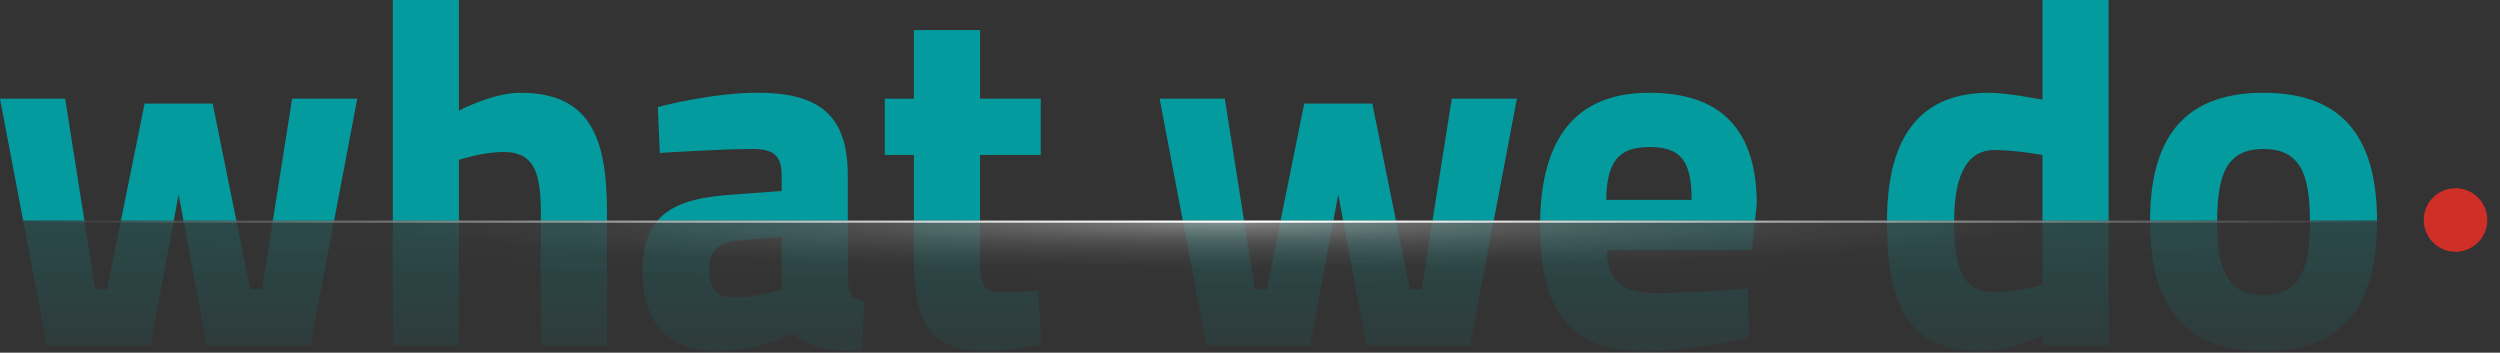 <svg xmlns="http://www.w3.org/2000/svg" xmlns:xlink="http://www.w3.org/1999/xlink" viewBox="0 0 2377.29 335.37"><rect x="0" y="0" width="2377.29" height="335.37" fill="#333333" stroke="none"/><defs><style>      .cls-1 {        fill: url(#linear-gradient);      }      .cls-1, .cls-2, .cls-3, .cls-4, .cls-5, .cls-6 {        stroke-width: 0px;      }      .cls-7 {        clip-path: url(#clippath-2);      }      .cls-8 {        isolation: isolate;      }      .cls-9 {        opacity: .2;      }      .cls-2 {        fill: none;      }      .cls-10 {        clip-path: url(#clippath-1);      }      .cls-3 {        fill: url(#linear-gradient-2);      }      .cls-4 {        fill: url(#radial-gradient);        mix-blend-mode: color-dodge;      }      .cls-5 {        fill: #039b9d;      }      .cls-11 {        clip-path: url(#clippath);      }      .cls-12 {        mask: url(#mask);      }      .cls-6 {        fill: #d02f28;      }    </style><clipPath id="clippath"><rect class="cls-2" width="2377.29" height="335.37"></rect></clipPath><clipPath id="clippath-1"><rect class="cls-2" x="-9.69" y="209.75" width="2275.4" height="287.73"></rect></clipPath><linearGradient id="linear-gradient" x1="1140.27" y1="216.39" x2="1140.27" y2="491.62" gradientUnits="userSpaceOnUse"><stop offset=".01" stop-color="#fff"></stop><stop offset=".03" stop-color="#f7f7f7" stop-opacity=".97"></stop><stop offset=".19" stop-color="#b6b6b6" stop-opacity=".72"></stop><stop offset=".34" stop-color="#7e7e7e" stop-opacity=".5"></stop><stop offset=".49" stop-color="#515151" stop-opacity=".32"></stop><stop offset=".63" stop-color="#2e2e2e" stop-opacity=".18"></stop><stop offset=".76" stop-color="#141414" stop-opacity=".08"></stop><stop offset=".87" stop-color="#050505" stop-opacity=".02"></stop><stop offset=".97" stop-color="#000" stop-opacity="0"></stop></linearGradient><mask id="mask" x="-64.83" y="-39.95" width="2410.21" height="541.28" maskUnits="userSpaceOnUse"><rect class="cls-1" x="-64.83" y="-39.95" width="2410.21" height="541.28"></rect></mask><clipPath id="clippath-2"><rect class="cls-2" x="-9.69" y="-9.31" width="2277.45" height="219.06"></rect></clipPath><radialGradient id="radial-gradient" cx="900.9" cy="214.62" fx="900.9" fy="214.62" r="901.5" gradientTransform="translate(2.08 196.69) scale(1.29 .07)" gradientUnits="userSpaceOnUse"><stop offset="0" stop-color="#fff" stop-opacity=".4"></stop><stop offset=".09" stop-color="#fff" stop-opacity=".3"></stop><stop offset=".22" stop-color="#fff" stop-opacity=".19"></stop><stop offset=".35" stop-color="#fff" stop-opacity=".11"></stop><stop offset=".51" stop-color="#fff" stop-opacity=".05"></stop><stop offset=".68" stop-color="#fff" stop-opacity=".01"></stop><stop offset=".93" stop-color="#fff" stop-opacity="0"></stop></radialGradient><linearGradient id="linear-gradient-2" x1="5021.53" y1="2751.69" x2="5021.53" y2="494.37" gradientTransform="translate(2771.21 -4810.74) rotate(90)" gradientUnits="userSpaceOnUse"><stop offset="0" stop-color="#fff" stop-opacity="0"></stop><stop offset=".52" stop-color="#fff"></stop><stop offset="1" stop-color="#fff" stop-opacity="0"></stop></linearGradient></defs><g class="cls-8"><g id="Layer_2" data-name="Layer 2"><g id="What_we_do" data-name="What we do"><g class="cls-11"><g><g id="Ref" class="cls-9"><g class="cls-10"><g class="cls-12"><g><path class="cls-5" d="m61.95,93.85l28.62,181.13h11.26l35.66-176.44h64.76l35.66,176.44h11.26l28.62-181.13h61.94l-44.58,234.63h-98.54l-26.75-143.59-26.75,143.59H44.59L0,93.85h61.94Z"></path><path class="cls-5" d="m373.53,328.48V0h62.88v105.11s32.38-16.89,58.19-16.89c65.7,0,82.59,41.29,82.59,113.09v127.17h-62.88v-125.76c0-35.19-4.69-58.19-35.19-58.19-20.65,0-42.7,7.51-42.7,7.51v176.44h-62.88Z"></path><path class="cls-5" d="m806.18,264.66c.94,14.08,2.82,19.71,15.49,22.05l-1.88,47.39c-31.44,0-47.39-3.28-67.1-16.42,0,0-33.79,16.42-68.98,16.42-49.27,0-72.73-27.22-72.73-76.96,0-53.03,30.5-68.04,82.12-71.8l50.21-3.75v-14.55c0-20.18-8.92-25.34-27.69-25.34-30.97,0-88.22,3.75-88.22,3.75l-1.88-43.64s50.21-13.61,95.26-13.61c61,0,85.4,23.93,85.4,78.83v97.6Zm-105.58-35.66c-16.42,1.41-26.28,9.39-26.28,26.28s6.1,27.69,22.99,27.69c20.18,0,45.99-7.51,45.99-7.51v-50.21l-42.7,3.75Z"></path><path class="cls-5" d="m931.93,147.34v96.2c0,23.46,0,34.26,19.71,34.26,13.14,0,35.66-.94,35.66-.94l2.82,50.21s-31.44,7.04-47.86,7.04c-56.78,0-73.2-21.58-73.2-89.16v-97.6h-27.69v-53.49h27.69V28.62h62.88v65.23h57.72v53.49h-57.72Z"></path><path class="cls-5" d="m1164.67,93.85l28.62,181.13h11.26l35.66-176.44h64.76l35.66,176.44h11.26l28.62-181.13h61.94l-44.58,234.63h-98.54l-26.75-143.59-26.75,143.59h-98.54l-44.58-234.63h61.94Z"></path><path class="cls-5" d="m1662.08,274.51l.94,46.46s-53.96,13.14-97.6,13.14c-70.86,0-100.89-35.19-100.89-119.66s35.19-126.23,103.71-126.23,102.3,35.19,102.3,106.05l-4.69,43.64h-137.96c.47,28.16,13.61,40.83,47.4,40.83,38.48,0,86.81-4.22,86.81-4.22Zm-53.5-84.47c0-38.01-10.79-50.21-40.36-50.21s-40.36,14.55-40.83,50.21h81.18Z"></path><path class="cls-5" d="m2005.09,328.48h-62.41v-9.85s-32.85,15.48-56.78,15.48c-70.86,0-91.5-41.29-91.5-123.88s33.32-122.01,97.13-122.01c17.36,0,50.68,6.57,50.68,6.57V0h62.88v328.48Zm-62.88-57.72v-123.41s-25.81-4.69-45.99-4.69c-23.46,0-38.01,20.18-38.01,67.57s8.92,67.57,38.48,67.57c22.05,0,45.52-7.04,45.52-7.04Z"></path><path class="cls-5" d="m2260.37,210.69c0,72.27-26.28,123.41-107.93,123.41s-107.93-51.15-107.93-123.41,26.28-122.48,107.93-122.48,107.93,50.21,107.93,122.48Zm-63.82,0c0-45.52-9.39-68.98-44.11-68.98s-44.11,23.46-44.11,68.98,9.38,69.92,44.11,69.92,44.11-24.4,44.11-69.92Z"></path></g></g></g></g><g id="Half_HL" data-name="Half HL"><g class="cls-7"><g><path class="cls-5" d="m61.95,93.85l28.62,181.13h11.26l35.66-176.44h64.76l35.66,176.44h11.26l28.62-181.13h61.94l-44.58,234.63h-98.54l-26.75-143.59-26.75,143.59H44.59L0,93.85h61.94Z"></path><path class="cls-5" d="m373.53,328.48V0h62.88v105.11s32.38-16.89,58.19-16.89c65.7,0,82.59,41.29,82.59,113.09v127.17h-62.88v-125.76c0-35.19-4.69-58.19-35.19-58.19-20.65,0-42.7,7.51-42.7,7.51v176.44h-62.88Z"></path><path class="cls-5" d="m806.18,264.66c.94,14.08,2.82,19.71,15.49,22.05l-1.88,47.39c-31.44,0-47.39-3.28-67.1-16.42,0,0-33.79,16.42-68.98,16.42-49.27,0-72.73-27.22-72.73-76.96,0-53.03,30.5-68.04,82.12-71.8l50.21-3.75v-14.55c0-20.18-8.92-25.34-27.69-25.34-30.97,0-88.22,3.75-88.22,3.75l-1.88-43.64s50.21-13.61,95.26-13.61c61,0,85.4,23.93,85.4,78.83v97.6Zm-105.58-35.66c-16.42,1.41-26.28,9.39-26.28,26.28s6.1,27.69,22.99,27.69c20.18,0,45.99-7.51,45.99-7.51v-50.21l-42.7,3.75Z"></path><path class="cls-5" d="m931.93,147.34v96.2c0,23.46,0,34.26,19.71,34.26,13.14,0,35.66-.94,35.66-.94l2.82,50.21s-31.44,7.04-47.86,7.04c-56.78,0-73.2-21.58-73.2-89.16v-97.6h-27.69v-53.49h27.69V28.62h62.88v65.23h57.72v53.49h-57.72Z"></path><path class="cls-5" d="m1164.67,93.85l28.62,181.13h11.26l35.66-176.44h64.76l35.66,176.44h11.26l28.62-181.13h61.94l-44.58,234.63h-98.54l-26.75-143.59-26.75,143.59h-98.54l-44.58-234.63h61.94Z"></path><path class="cls-5" d="m1662.08,274.51l.94,46.46s-53.96,13.14-97.6,13.14c-70.86,0-100.89-35.19-100.89-119.66s35.19-126.23,103.71-126.23,102.3,35.19,102.3,106.05l-4.69,43.64h-137.96c.47,28.16,13.61,40.83,47.4,40.83,38.48,0,86.81-4.22,86.81-4.22Zm-53.5-84.47c0-38.01-10.79-50.21-40.36-50.21s-40.36,14.55-40.83,50.21h81.18Z"></path><path class="cls-5" d="m2005.09,328.48h-62.41v-9.85s-32.85,15.48-56.78,15.48c-70.86,0-91.5-41.29-91.5-123.88s33.32-122.01,97.13-122.01c17.36,0,50.68,6.57,50.68,6.57V0h62.88v328.48Zm-62.88-57.72v-123.41s-25.81-4.69-45.99-4.69c-23.46,0-38.01,20.18-38.01,67.57s8.92,67.57,38.48,67.57c22.05,0,45.52-7.04,45.52-7.04Z"></path><path class="cls-5" d="m2260.37,210.69c0,72.27-26.28,123.41-107.93,123.41s-107.93-51.15-107.93-123.41,26.28-122.48,107.93-122.48,107.93,50.21,107.93,122.48Zm-63.82,0c0-45.52-9.39-68.98-44.11-68.98s-44.11,23.46-44.11,68.98,9.38,69.92,44.11,69.92,44.11-24.4,44.11-69.92Z"></path></g></g></g><g id="Glass"><rect id="Gradience" class="cls-4" y="209.76" width="2338.23" height="260.93"></rect><path id="Line" class="cls-3" d="m2283.1,210.37c-.03-.21-.04-.42-.03-.62H2.23c.18.4.31.8.37,1.2.05.3.04.59,0,.88h2280.98c-.24-.48-.41-.97-.49-1.46Z"></path></g><circle class="cls-6" cx="2335" cy="209.19" r="30.22"></circle></g></g></g></g></g></svg>